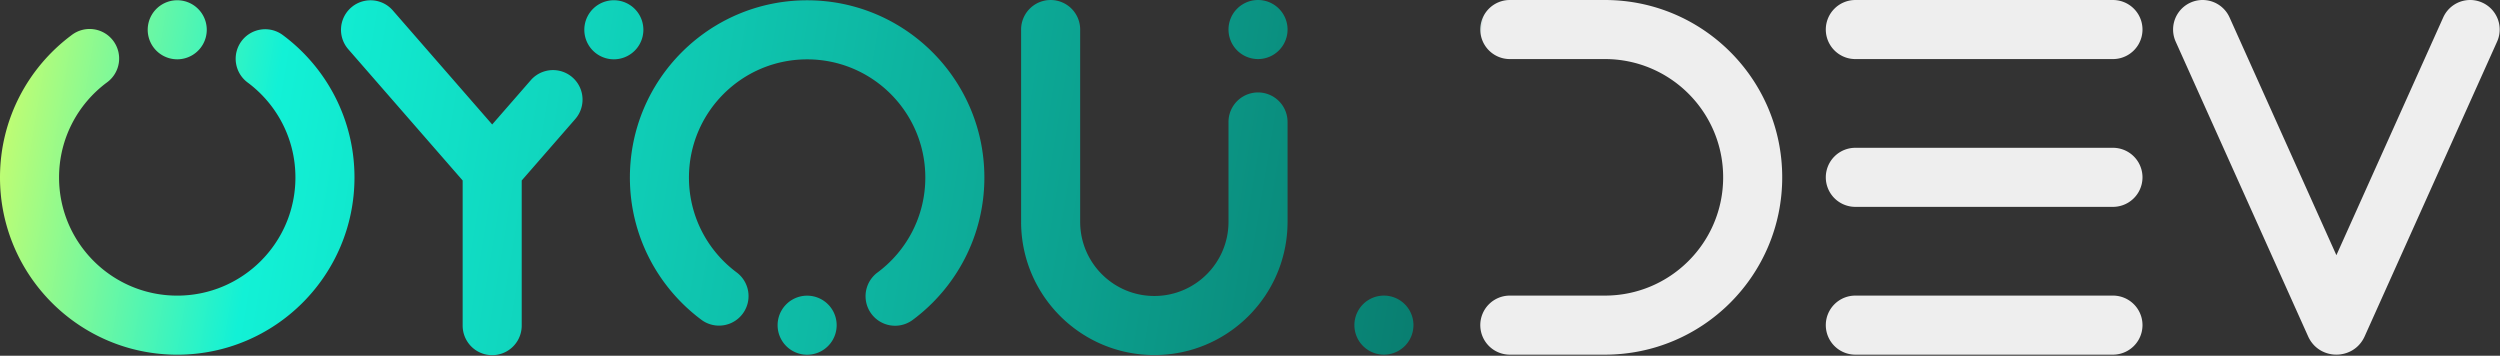 <svg width="745" height="106" fill="none" xmlns="http://www.w3.org/2000/svg"><rect width="100%" height="100%" fill="#333333" stroke="none"/><path fill-rule="evenodd" clip-rule="evenodd" d="M664.409 5.195a8.8 8.8 0 00-16.054 7.214l39.461 87.82c3.267 7.271 13.589 7.271 16.856 0l39.461-87.82a8.8 8.8 0 10-16.054-7.214l-31.835 70.85-31.835-70.85zm-547.358-2.09a8.8 8.8 0 00-13.268 11.564l34.089 39.114v43.255a8.8 8.8 0 0017.6 0V53.783l15.962-18.314a8.8 8.8 0 10-13.268-11.564l-11.494 13.188-29.621-33.987zm-45.087 9.162a8.8 8.8 0 0112.311-1.82c12.944 9.61 21.36 25.039 21.36 42.431 0 29.17-23.647 52.818-52.818 52.818C23.648 105.696 0 82.049 0 52.878c0-17.392 8.416-32.821 21.36-42.43a8.8 8.8 0 1110.49 14.13c-8.663 6.433-14.25 16.713-14.25 28.3 0 19.45 15.767 35.218 35.218 35.218 19.45 0 35.217-15.767 35.217-35.218 0-11.587-5.587-21.867-14.25-28.3a8.8 8.8 0 01-1.82-12.31zm137.104 83.07a8.8 8.8 0 0010.491-14.131c-8.664-6.433-14.251-16.714-14.251-28.3 0-19.45 15.768-35.218 35.218-35.218 19.45 0 35.217 15.767 35.217 35.217 0 11.587-5.586 21.868-14.251 28.3a8.8 8.8 0 0010.491 14.132c12.944-9.61 21.36-25.039 21.36-42.432 0-29.17-23.647-52.817-52.817-52.817-29.171 0-52.818 23.647-52.818 52.817 0 17.393 8.416 32.822 21.36 42.431zM313.09.002a8.8 8.8 0 018.8 8.8V66.1c-.001 12.206 9.895 22.102 22.101 22.102 12.207 0 22.102-9.895 22.102-22.102V36.347a8.8 8.8 0 0117.6 0v29.752c0 21.927-17.775 39.702-39.702 39.702s-39.702-17.775-39.701-39.702V8.802a8.8 8.8 0 018.8-8.8zm136.836 0a8.8 8.8 0 00-8.8 8.8 8.8 8.8 0 008.8 8.8h28.332c19.464 0 35.242 15.779 35.242 35.243 0 19.464-15.778 35.242-35.242 35.242h-28.332a8.8 8.8 0 00-8.8 8.8 8.799 8.799 0 008.799 8.8h28.332c29.185 0 52.843-23.658 52.843-52.842C531.1 23.66 507.442.002 478.258.002h-28.332zm94.163 52.843a8.8 8.8 0 018.8-8.8h76.775a8.8 8.8 0 010 17.6h-76.775a8.8 8.8 0 01-8.8-8.8zm0-44.042a8.8 8.8 0 018.8-8.8h76.775a8.8 8.8 0 010 17.6h-76.775a8.8 8.8 0 01-8.8-8.8zm0 88.084a8.8 8.8 0 018.801-8.8h76.774a8.8 8.8 0 010 17.601l-76.775-.001a8.8 8.8 0 01-8.8-8.8zM52.817 17.674a8.8 8.8 0 100-17.6 8.8 8.8 0 000 17.6zM231.726 96.91a8.8 8.8 0 1117.6 0 8.8 8.8 0 01-17.6 0zm-48.797-79.236a8.8 8.8 0 100-17.6 8.8 8.8 0 000 17.6zm200.765-8.872a8.8 8.8 0 11-17.6 0 8.8 8.8 0 0117.6 0zm28.716 96.886a8.8 8.8 0 100-17.6 8.8 8.8 0 000 17.6z" fill="url(#paint0_linear_1_37)"/><defs><linearGradient id="paint0_linear_1_37" x1="764.782" y1="66.781" x2="2.806" y2="-59.438" gradientUnits="userSpaceOnUse"><stop offset=".425" stop-color="#EEE"/><stop offset=".43" stop-color="#097E70"/><stop offset=".88" stop-color="#12F1D6"/><stop offset="1" stop-color="#DFFF61"/></linearGradient></defs></svg>